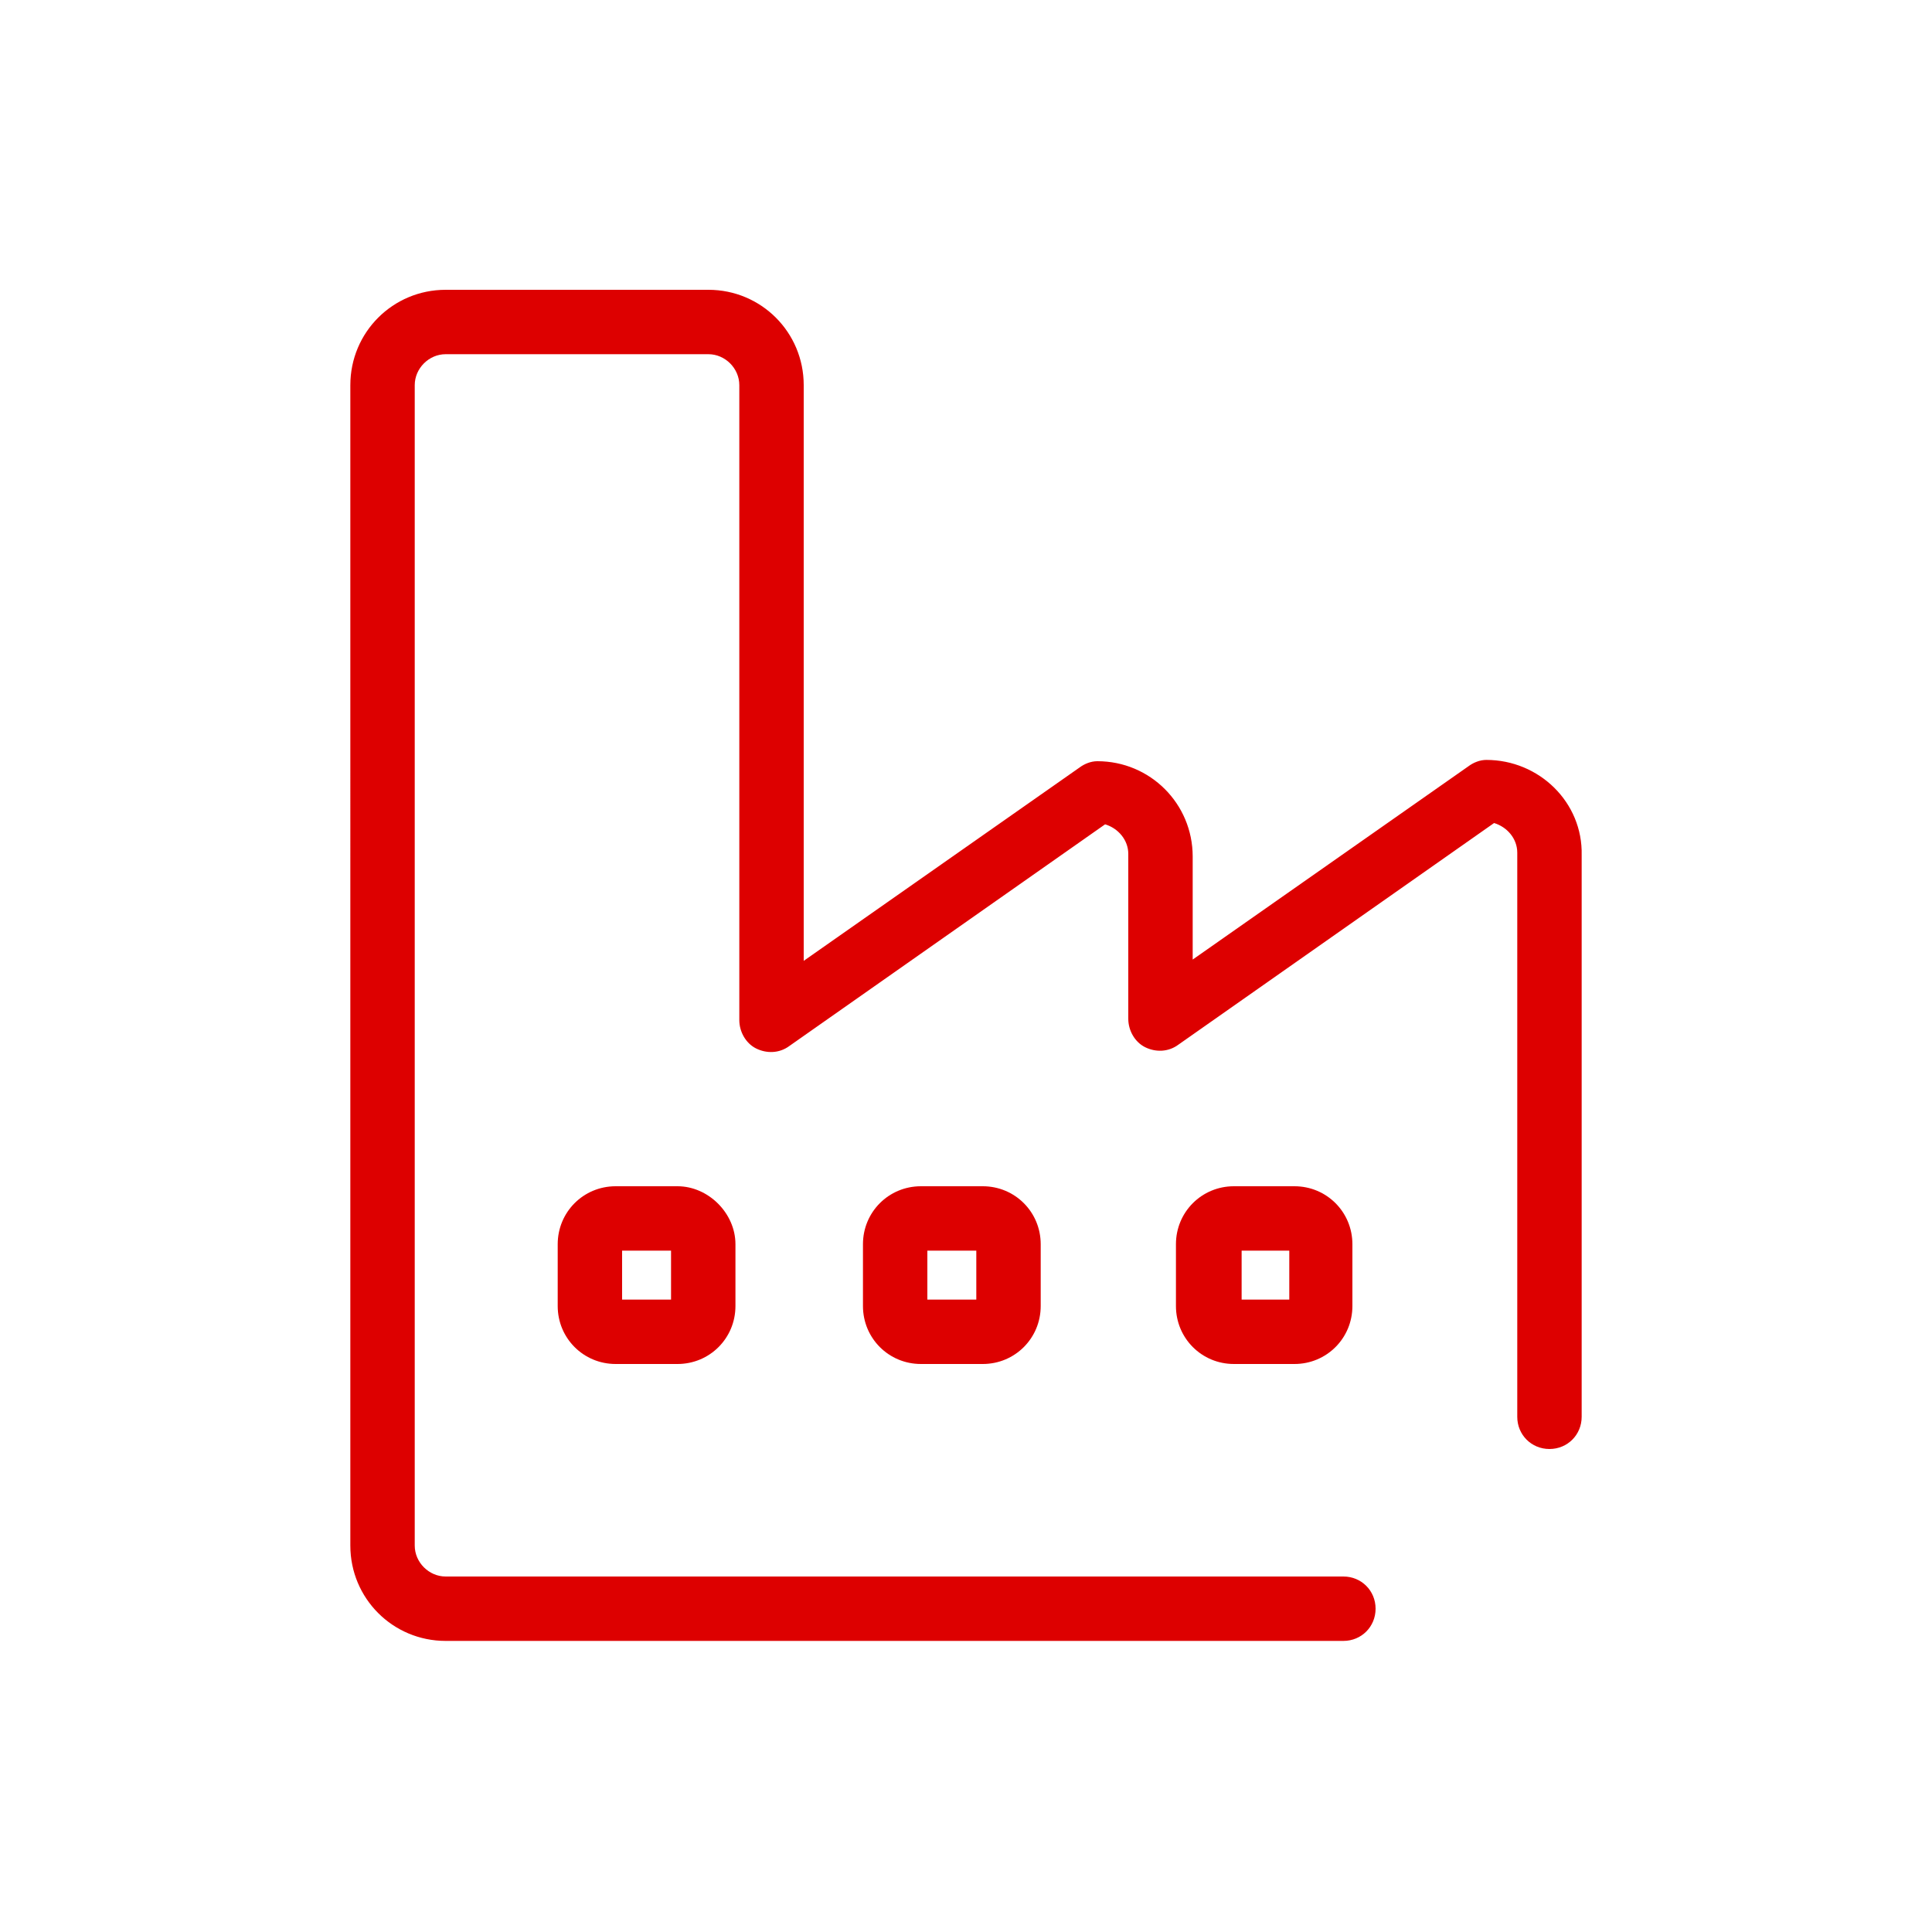 <svg xmlns="http://www.w3.org/2000/svg" xmlns:xlink="http://www.w3.org/1999/xlink" id="Laag_1" x="0px" y="0px" width="150px" height="150px" viewBox="0 0 150 150" style="enable-background:new 0 0 150 150;" xml:space="preserve"><style type="text/css">	.st0{fill:#DD0000;}</style><g>	<path class="st0" d="M115.4,59c-0.5,0-1,0.2-1.4,0.5l-21.4,15v-8c0-4.1-3.3-7.4-7.4-7.4c-0.5,0-1,0.2-1.4,0.5l-21.4,15V29.9  c0-4.1-3.3-7.4-7.4-7.4H34.6c-4.1,0-7.4,3.3-7.4,7.4V120c0,4.1,3.3,7.4,7.4,7.4h69.7c1.4,0,2.5-1.1,2.5-2.5s-1.1-2.5-2.5-2.5H34.6  c-1.3,0-2.4-1.1-2.4-2.4V29.9c0-1.3,1.1-2.4,2.4-2.4H55c1.3,0,2.4,1.1,2.4,2.4v49.3c0,0.9,0.5,1.8,1.3,2.2c0.8,0.4,1.8,0.4,2.6-0.2  L85.8,64c1,0.3,1.8,1.2,1.8,2.3v12.8c0,0.9,0.5,1.8,1.3,2.2c0.8,0.4,1.8,0.4,2.6-0.2L116,63.9c1,0.3,1.8,1.2,1.8,2.3V110  c0,1.4,1.1,2.5,2.5,2.5s2.5-1.1,2.5-2.5V66.4C122.9,62.3,119.5,59,115.4,59z"></path>	<path class="st0" d="M52.6,92.1h-4.8c-2.5,0-4.5,2-4.5,4.5v4.8c0,2.5,2,4.5,4.5,4.5h4.8c2.5,0,4.5-2,4.5-4.5v-4.8  C57.1,94.2,55,92.1,52.6,92.1z M52.1,100.9h-3.8v-3.8h3.8V100.9z"></path>	<path class="st0" d="M71.5,92.1c-2.5,0-4.5,2-4.5,4.5v4.8c0,2.5,2,4.5,4.5,4.5h4.8c2.5,0,4.5-2,4.5-4.5v-4.8c0-2.5-2-4.5-4.5-4.5  H71.5z M75.8,100.9H72v-3.8h3.8V100.9z"></path>	<path class="st0" d="M95.8,92.1c-2.5,0-4.5,2-4.5,4.5v4.8c0,2.5,2,4.5,4.5,4.5h4.7c2.5,0,4.5-2,4.5-4.5v-4.8c0-2.5-2-4.5-4.5-4.5  H95.8z M100.1,100.9h-3.7v-3.8h3.7V100.9z"></path></g></svg>
